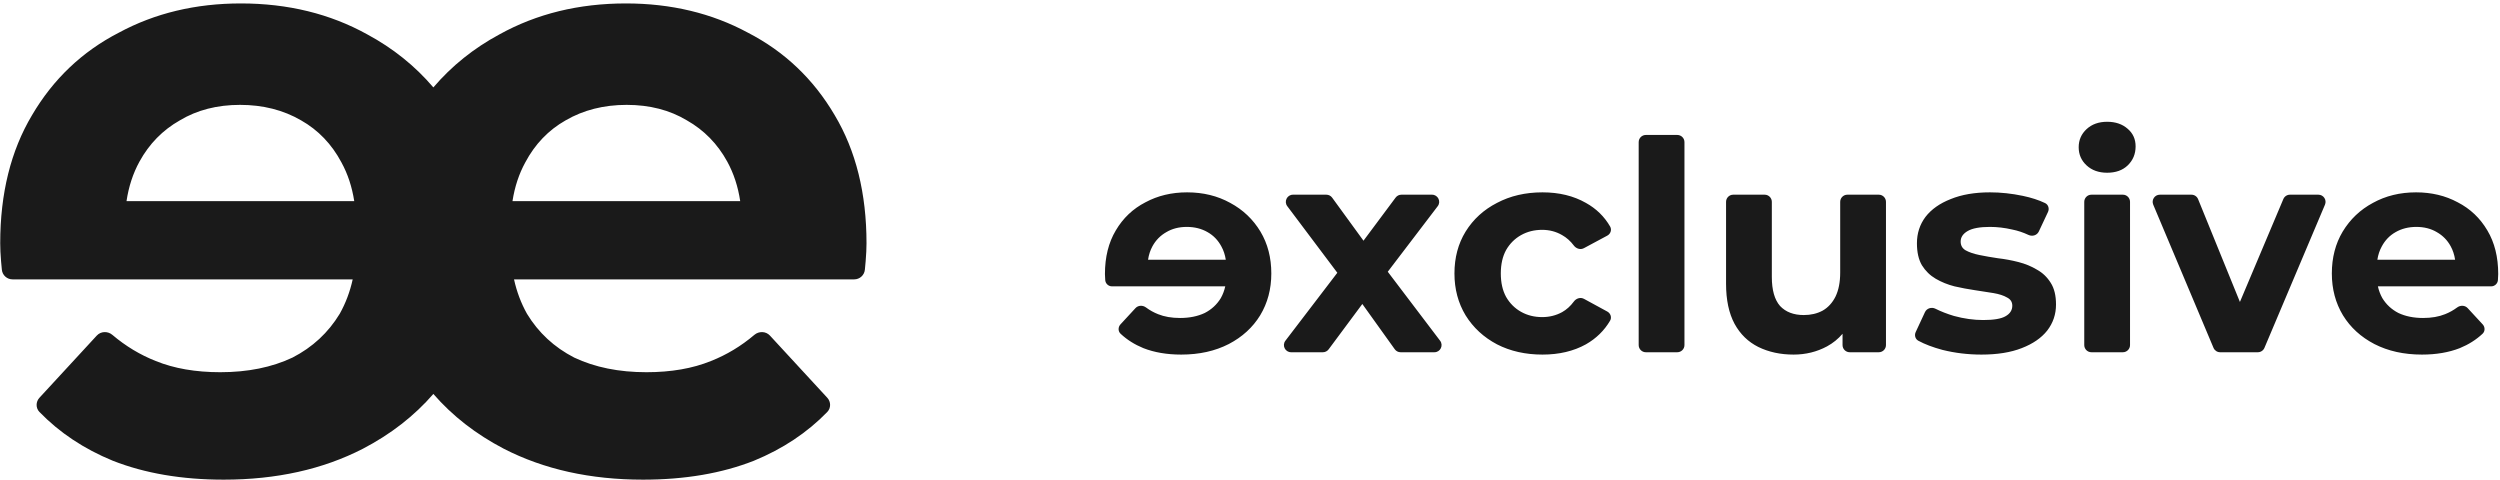 <svg xmlns="http://www.w3.org/2000/svg" fill="none" viewBox="0 0 698 134" height="134" width="698">
<path fill="#1A1A1A" d="M174.729 0.96C187.368 0.96 198.729 3.68 208.809 9.12C219.049 14.4 227.129 22.08 233.049 32.16C238.969 42.08 241.929 54 241.929 67.92C241.929 69.36 241.848 71.04 241.688 72.96C241.616 73.756 241.544 74.535 241.472 75.298C241.326 76.832 240.035 78 238.494 78H143.516C144.27 81.437 145.473 84.637 147.129 87.6C150.329 92.88 154.729 96.96 160.329 99.84C166.089 102.56 172.809 103.92 180.489 103.92C187.369 103.92 193.369 102.88 198.489 100.8C202.86 99.078 206.902 96.643 210.615 93.496C211.898 92.408 213.826 92.457 214.967 93.693L230.976 111.052C232.017 112.181 232.043 113.923 230.973 115.025C225.374 120.793 218.546 125.331 210.489 128.64C201.529 132.16 191.209 133.92 179.529 133.92C164.809 133.92 151.848 131.04 140.648 125.28C132.863 121.218 126.313 116.119 120.994 109.988C115.675 116.119 109.125 121.218 101.339 125.28C90.139 131.04 77.179 133.92 62.459 133.92C50.779 133.92 40.459 132.16 31.499 128.64C23.442 125.331 16.614 120.793 11.016 115.025C9.945 113.923 9.971 112.181 11.013 111.052L27.021 93.693C28.162 92.457 30.09 92.408 31.373 93.496C35.086 96.643 39.128 99.078 43.499 100.8C48.619 102.88 54.619 103.92 61.499 103.92C69.179 103.92 75.899 102.56 81.659 99.84C87.259 96.96 91.659 92.88 94.859 87.6C96.515 84.637 97.719 81.437 98.473 78H3.494C1.953 78 0.662 76.832 0.517 75.298C0.444 74.535 0.372 73.756 0.3 72.96C0.14 71.04 0.06 69.36 0.06 67.92C0.06 54 3.019 42.08 8.939 32.16C14.86 22.08 22.94 14.4 33.18 9.12C43.26 3.68 54.62 0.96 67.26 0.96C80.379 0.96 92.139 3.84 102.539 9.6C109.721 13.467 115.873 18.402 120.994 24.405C126.116 18.402 132.268 13.467 139.449 9.6C149.849 3.84 161.609 0.96 174.729 0.96ZM331.438 53.704C335.917 53.704 339.931 54.685 343.481 56.648C347.031 58.555 349.844 61.226 351.919 64.66C353.94 68.04 354.95 71.937 354.95 76.353C354.95 80.713 353.912 84.61 351.837 88.044C349.762 91.423 346.84 94.094 343.071 96.057C339.248 98.019 334.824 99 329.8 99C325.813 99 322.29 98.4 319.231 97.201C316.777 96.195 314.657 94.856 312.871 93.183C312.122 92.481 312.143 91.314 312.839 90.561L317.028 86.026C317.788 85.204 319.069 85.179 319.968 85.847C321.016 86.625 322.136 87.248 323.328 87.717C325.076 88.425 327.124 88.78 329.473 88.78C332.094 88.78 334.387 88.316 336.354 87.39C338.265 86.409 339.767 85.019 340.859 83.22C341.424 82.21 341.834 81.12 342.092 79.949H310.471C309.492 79.949 308.671 79.208 308.582 78.232C308.527 77.578 308.5 77.006 308.5 76.516C308.5 71.773 309.511 67.712 311.531 64.333C313.552 60.899 316.31 58.283 319.806 56.484C323.246 54.631 327.124 53.704 331.438 53.704ZM430.658 53.704C435.3 53.704 439.342 54.685 442.783 56.648C445.672 58.249 447.926 60.447 449.544 63.24C450.072 64.152 449.679 65.293 448.75 65.791L442.229 69.288C441.264 69.805 440.078 69.437 439.421 68.562C438.482 67.313 437.391 66.34 436.147 65.642C434.455 64.66 432.598 64.17 430.577 64.17C428.393 64.17 426.426 64.661 424.679 65.642C422.931 66.623 421.538 68.013 420.5 69.811C419.517 71.61 419.025 73.791 419.025 76.353C419.025 78.914 419.517 81.095 420.5 82.894C421.538 84.692 422.931 86.081 424.679 87.062C426.426 88.044 428.393 88.534 430.577 88.534C432.598 88.534 434.455 88.071 436.147 87.144C437.39 86.447 438.482 85.46 439.421 84.183C440.077 83.29 441.28 82.915 442.253 83.444L448.757 86.984C449.682 87.488 450.068 88.631 449.534 89.54C447.916 92.294 445.667 94.494 442.783 96.139C439.342 98.046 435.3 99 430.658 99C425.907 99 421.675 98.046 417.961 96.139C414.247 94.176 411.325 91.478 409.195 88.044C407.12 84.61 406.082 80.713 406.082 76.353C406.082 71.937 407.12 68.04 409.195 64.66C411.325 61.226 414.247 58.555 417.961 56.648C421.675 54.685 425.907 53.704 430.658 53.704ZM492.695 54.358C493.8 54.358 494.695 55.254 494.695 56.358V77.333C494.695 80.985 495.46 83.683 496.989 85.428C498.573 87.117 500.785 87.962 503.625 87.962C505.591 87.962 507.339 87.554 508.868 86.736C510.397 85.864 511.599 84.556 512.473 82.811C513.346 81.013 513.783 78.777 513.783 76.106V56.358C513.783 55.254 514.679 54.358 515.783 54.358H524.563C525.668 54.359 526.563 55.254 526.563 56.358V96.346C526.563 97.45 525.668 98.346 524.563 98.346H516.438C515.334 98.346 514.438 97.45 514.438 96.346V93.19C513.233 94.614 511.786 95.788 510.097 96.711C507.257 98.237 504.144 99 500.758 99C497.099 99 493.821 98.291 490.927 96.874C488.087 95.457 485.875 93.304 484.291 90.415C482.707 87.472 481.915 83.738 481.915 79.214V56.358C481.915 55.254 482.811 54.358 483.915 54.358H492.695ZM555.606 53.704C558.61 53.704 561.669 54.032 564.782 54.685C567.147 55.182 569.212 55.852 570.979 56.695C571.902 57.136 572.235 58.251 571.8 59.178L569.237 64.635C568.737 65.701 567.431 66.097 566.364 65.597C564.867 64.895 563.357 64.392 561.833 64.088C559.703 63.597 557.627 63.352 555.606 63.352C552.767 63.353 550.692 63.734 549.381 64.497C548.07 65.26 547.414 66.241 547.414 67.44C547.414 68.53 547.878 69.349 548.807 69.894C549.79 70.439 551.074 70.874 552.657 71.201C554.241 71.528 555.962 71.828 557.818 72.101C559.73 72.319 561.641 72.673 563.553 73.163C565.464 73.654 567.185 74.363 568.714 75.289C570.298 76.161 571.581 77.388 572.564 78.969C573.547 80.495 574.039 82.511 574.039 85.019C574.039 87.744 573.22 90.17 571.582 92.296C569.944 94.367 567.567 96.002 564.454 97.201C561.396 98.4 557.654 99 553.23 99C549.462 99 545.83 98.564 542.335 97.691C539.663 96.972 537.419 96.121 535.604 95.139C534.739 94.671 534.449 93.601 534.863 92.71L537.451 87.145C537.957 86.058 539.299 85.661 540.372 86.197C541.921 86.972 543.641 87.642 545.53 88.208C548.316 88.971 551.047 89.353 553.723 89.353C556.672 89.353 558.747 88.998 559.948 88.289C561.204 87.581 561.833 86.599 561.833 85.346C561.833 84.31 561.341 83.547 560.358 83.057C559.43 82.512 558.174 82.103 556.59 81.83C555.006 81.558 553.258 81.285 551.347 81.013C549.49 80.74 547.606 80.385 545.694 79.949C543.783 79.459 542.035 78.751 540.451 77.824C538.867 76.898 537.584 75.643 536.601 74.062C535.672 72.482 535.208 70.438 535.208 67.931C535.208 65.151 536 62.698 537.584 60.572C539.222 58.447 541.571 56.784 544.629 55.585C547.687 54.331 551.347 53.704 555.606 53.704ZM674.562 53.704C678.876 53.704 682.754 54.631 686.194 56.484C689.69 58.283 692.448 60.899 694.469 64.333C696.489 67.712 697.5 71.773 697.5 76.516C697.5 77.006 697.473 77.578 697.418 78.232C697.329 79.208 696.508 79.949 695.529 79.949H663.908C664.166 81.12 664.576 82.21 665.141 83.22C666.233 85.019 667.735 86.409 669.646 87.39C671.612 88.316 673.906 88.78 676.527 88.78C678.876 88.78 680.924 88.425 682.672 87.717C683.864 87.248 684.984 86.625 686.032 85.847C686.931 85.179 688.212 85.204 688.972 86.026L693.161 90.561C693.857 91.314 693.878 92.481 693.129 93.183C691.343 94.856 689.223 96.195 686.769 97.201C683.71 98.4 680.187 99 676.2 99C671.176 99 666.752 98.019 662.929 96.057C659.16 94.094 656.238 91.423 654.163 88.044C652.088 84.61 651.05 80.713 651.05 76.353C651.05 71.937 652.06 68.04 654.081 64.66C656.156 61.226 658.969 58.555 662.519 56.648C666.069 54.685 670.083 53.704 674.562 53.704ZM370.318 54.358C370.958 54.358 371.559 54.664 371.936 55.182L380.686 67.204L389.66 55.163C390.038 54.657 390.633 54.358 391.265 54.358H399.82C401.476 54.358 402.414 56.255 401.411 57.571L387.464 75.869L402.081 95.137C403.08 96.454 402.14 98.346 400.487 98.346H391.042C390.397 98.346 389.792 98.035 389.416 97.511L380.362 84.872L370.953 97.539C370.576 98.047 369.98 98.346 369.348 98.346H360.472C358.815 98.346 357.877 96.448 358.883 95.132L373.382 76.157L359.405 57.56C358.415 56.241 359.356 54.358 361.005 54.358H370.318ZM468.3 37.68C469.404 37.68 470.3 38.575 470.3 39.68V96.346C470.3 97.45 469.404 98.346 468.3 98.346H459.521C458.416 98.346 457.521 97.45 457.521 96.346V39.68C457.521 38.575 458.416 37.68 459.521 37.68H468.3ZM592.704 54.358C593.809 54.358 594.704 55.254 594.704 56.358V96.346C594.704 97.45 593.809 98.346 592.704 98.346H583.925C582.82 98.346 581.925 97.45 581.925 96.346V56.358C581.925 55.254 582.82 54.358 583.925 54.358H592.704ZM611.855 54.358C612.669 54.358 613.401 54.851 613.708 55.605L625.385 84.306L637.508 55.581C637.82 54.84 638.546 54.358 639.351 54.358H647.295C648.727 54.358 649.694 55.819 649.137 57.138L632.231 97.125C631.918 97.865 631.193 98.346 630.39 98.346H619.854C619.05 98.346 618.323 97.864 618.011 97.122L601.18 57.135C600.625 55.816 601.593 54.358 603.023 54.358H611.855ZM331.356 63.352C329.172 63.352 327.261 63.843 325.622 64.824C323.984 65.751 322.7 67.058 321.771 68.748C321.155 69.87 320.744 71.124 320.537 72.51H342.239C342.027 71.147 341.623 69.92 341.023 68.83C340.095 67.086 338.811 65.751 337.173 64.824C335.48 63.843 333.541 63.352 331.356 63.352ZM674.644 63.352C672.459 63.352 670.52 63.843 668.827 64.824C667.189 65.751 665.905 67.086 664.977 68.83C664.377 69.92 663.973 71.147 663.761 72.51H685.463C685.256 71.124 684.845 69.87 684.229 68.748C683.3 67.058 682.016 65.751 680.378 64.824C678.74 63.843 676.828 63.352 674.644 63.352ZM67.019 29.28C60.62 29.28 55.02 30.72 50.22 33.6C45.42 36.32 41.66 40.16 38.94 45.12C37.134 48.412 35.929 52.093 35.322 56.16H98.905C98.283 52.16 97.094 48.561 95.339 45.36C92.619 40.24 88.86 36.32 84.06 33.6C79.1 30.72 73.419 29.28 67.019 29.28ZM174.969 29.28C168.569 29.28 162.889 30.72 157.929 33.6C153.129 36.32 149.368 40.24 146.648 45.36C144.894 48.561 143.706 52.161 143.083 56.16H206.666C206.059 52.093 204.854 48.412 203.049 45.12C200.329 40.16 196.569 36.32 191.769 33.6C186.969 30.72 181.369 29.28 174.969 29.28ZM588.314 34C590.663 34 592.574 34.654 594.049 35.962C595.523 37.216 596.261 38.851 596.261 40.868C596.261 42.994 595.523 44.766 594.049 46.183C592.629 47.545 590.717 48.227 588.314 48.227C585.966 48.227 584.055 47.545 582.58 46.183C581.105 44.82 580.368 43.13 580.368 41.113C580.368 39.096 581.105 37.407 582.58 36.044C584.055 34.681 585.966 34 588.314 34Z"></path>
</svg>
